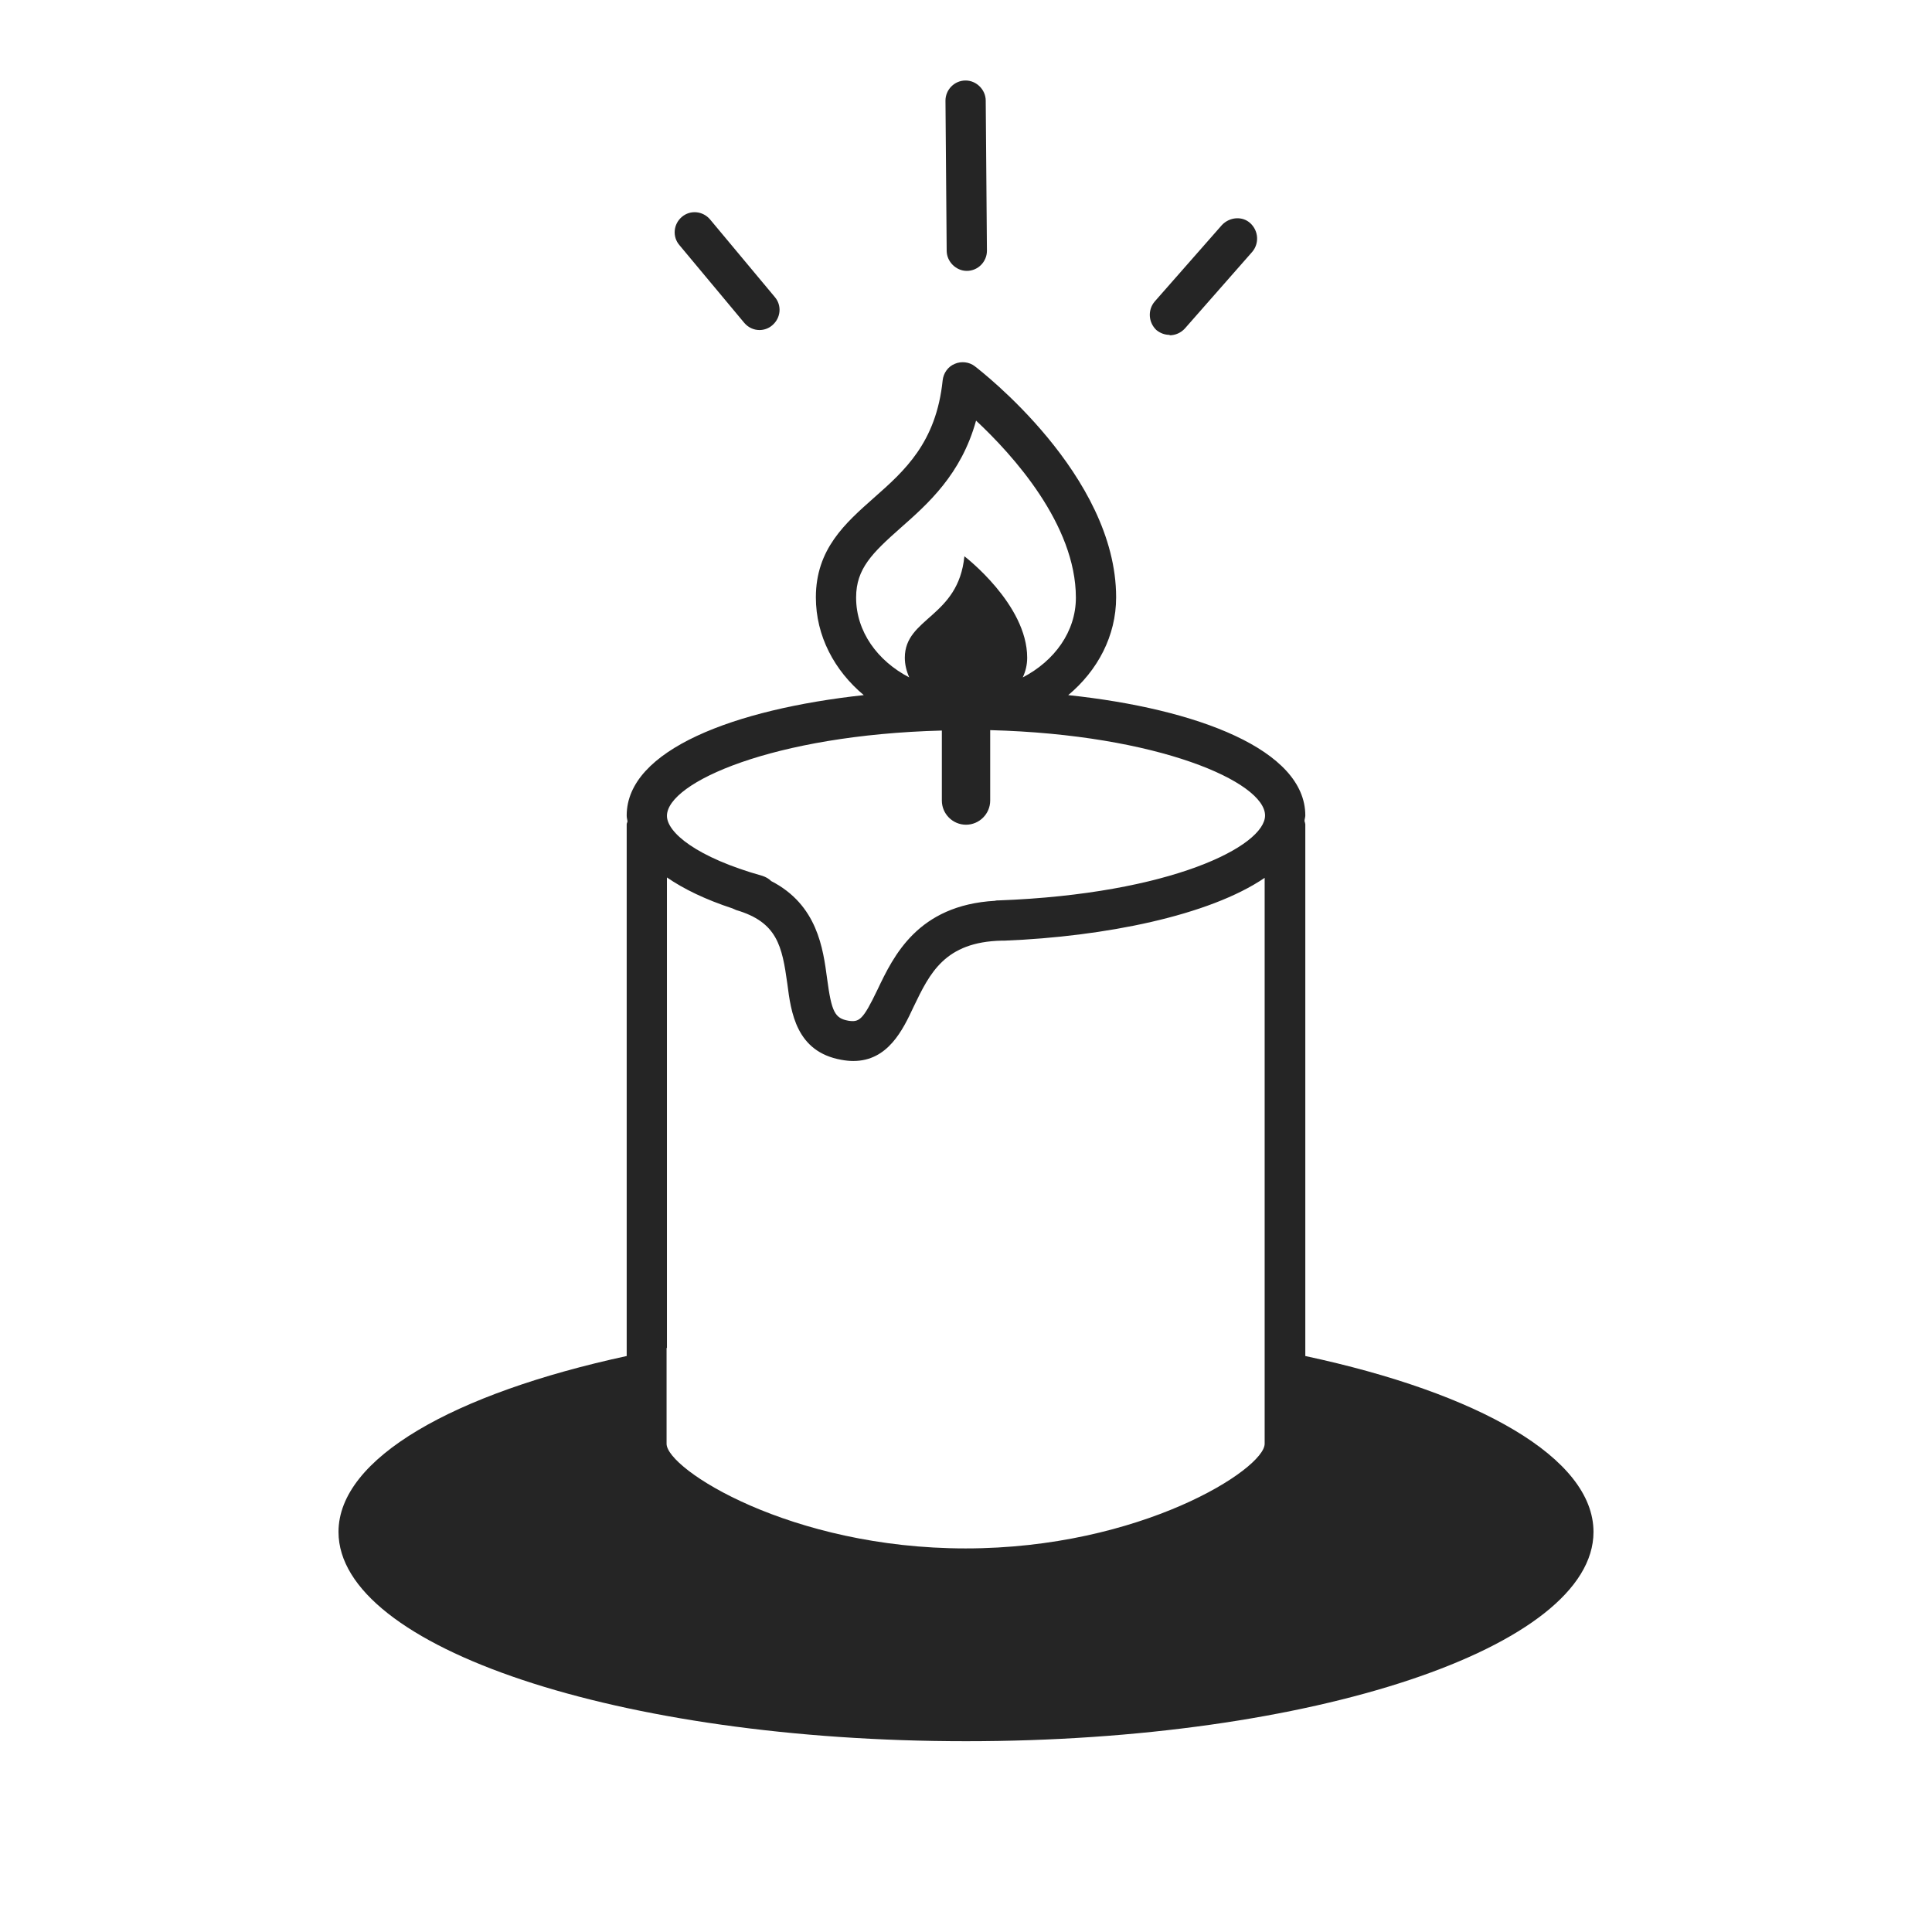 <svg width="48" height="48" viewBox="0 0 48 48" fill="none" xmlns="http://www.w3.org/2000/svg">
<path d="M23.72 9.04C23.88 8.97 24.08 8.99 24.22 9.1C24.36 9.21 27.73 11.8 27.73 14.84C27.73 15.8 27.27 16.66 26.54 17.27C29.75 17.61 32.429 18.63 32.43 20.26C32.43 20.31 32.41 20.35 32.41 20.4C32.42 20.421 32.43 20.48 32.43 20.48V33.69C36.729 34.61 39.589 36.22 39.59 38.06C39.59 40.93 32.61 43.26 24 43.26C15.39 43.26 8.41 40.93 8.41 38.06C8.411 36.23 11.271 34.62 15.57 33.69V20.48C15.57 20.451 15.59 20.43 15.59 20.4C15.58 20.35 15.57 20.31 15.57 20.26C15.571 18.63 18.25 17.619 21.46 17.27C20.73 16.66 20.27 15.8 20.27 14.84C20.271 13.64 21 13 21.71 12.37C22.47 11.7 23.26 11 23.42 9.45C23.44 9.27 23.55 9.11 23.72 9.04ZM16.57 33.49H16.561V35.87C16.561 36.5 19.64 38.47 23.99 38.47C28.34 38.47 31.42 36.5 31.42 35.87V21.81C30.04 22.75 27.44 23.27 24.96 23.37H24.891C23.471 23.4 23.1 24.18 22.7 25.01C22.43 25.59 22.06 26.36 21.2 26.36C21.1 26.36 21.01 26.35 20.9 26.33C19.781 26.13 19.651 25.15 19.561 24.44C19.43 23.5 19.31 22.91 18.29 22.61C18.26 22.6 18.23 22.58 18.2 22.57C17.53 22.35 16.99 22.09 16.57 21.8V33.49ZM24.601 19.89C24.601 20.22 24.33 20.49 24 20.49C23.67 20.49 23.4 20.22 23.4 19.89V18.15C19.211 18.26 16.571 19.44 16.57 20.27C16.57 20.68 17.3 21.3 18.94 21.76C19.03 21.79 19.1 21.83 19.16 21.89C20.31 22.48 20.45 23.57 20.55 24.32C20.66 25.14 20.74 25.3 21.08 25.36C21.35 25.4 21.44 25.34 21.8 24.59C22.2 23.75 22.8 22.49 24.72 22.38C24.75 22.37 24.79 22.37 24.82 22.37C29.09 22.21 31.43 21.02 31.43 20.26C31.429 19.43 28.78 18.25 24.601 18.14V19.89ZM24.25 10.45C23.88 11.79 23.05 12.52 22.37 13.12C21.67 13.74 21.271 14.13 21.27 14.84V14.85C21.27 15.69 21.8 16.42 22.59 16.83C22.52 16.67 22.48 16.51 22.48 16.34C22.481 15.34 23.81 15.34 23.96 13.82C23.967 13.826 25.52 15.013 25.52 16.34C25.52 16.52 25.48 16.68 25.41 16.83C26.2 16.42 26.73 15.69 26.73 14.85C26.73 13.03 25.16 11.3 24.25 10.45ZM30.359 5.59C30.549 5.39 30.869 5.36 31.069 5.55C31.269 5.74 31.289 6.05 31.109 6.26L29.439 8.16C29.34 8.27 29.199 8.33 29.06 8.33V8.32C28.94 8.32 28.829 8.28 28.73 8.2C28.53 8.01 28.51 7.7 28.689 7.49L30.359 5.59ZM16.939 5.39C17.149 5.21 17.46 5.24 17.64 5.45L19.25 7.38C19.43 7.59 19.399 7.9 19.189 8.08C19.099 8.16 18.98 8.2 18.87 8.2C18.73 8.2 18.59 8.139 18.49 8.02L16.88 6.09C16.7 5.88 16.73 5.57 16.939 5.39ZM23.99 2C24.26 2 24.49 2.23 24.49 2.5L24.52 6.23C24.52 6.5 24.3 6.73 24.02 6.73C23.751 6.73 23.521 6.5 23.52 6.23L23.49 2.5C23.49 2.23 23.71 2 23.99 2Z" fill="#252525"/>
</svg>

